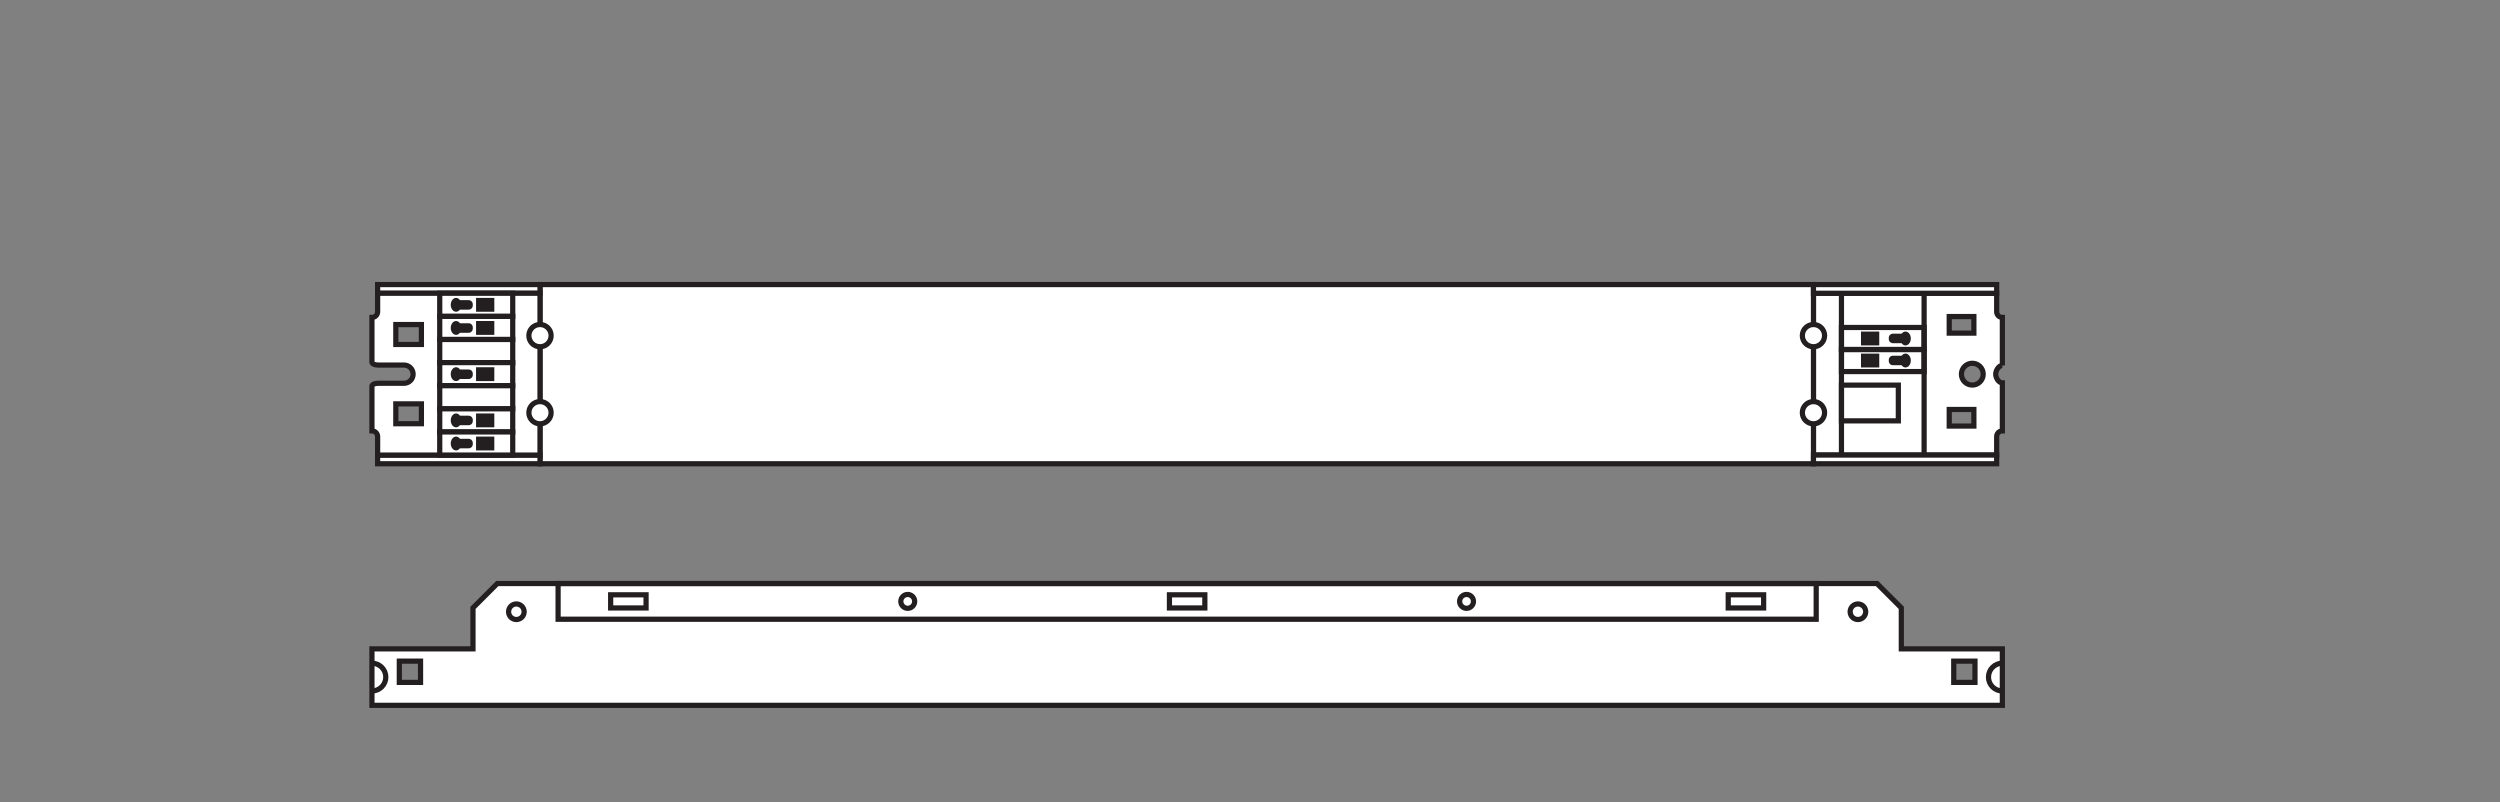 <?xml version="1.0" encoding="UTF-8" standalone="no"?>
<!-- Created with Inkscape (http://www.inkscape.org/) -->

<svg
   version="1.1"
   id="svg1721"
   xml:space="preserve"
   width="453.543"
   height="145.512"
   viewBox="0 0 453.543 145.512"
   xmlns="http://www.w3.org/2000/svg"
   xmlns:svg="http://www.w3.org/2000/svg"><rect x="0" y="0" width="453.543" height="145.512" fill="#808080" stroke="none"/><defs
     id="defs1725"><clipPath
       clipPathUnits="userSpaceOnUse"
       id="clipPath1735"><path
         d="M 0,109.134 H 340.157 V 0 H 0 Z"
         id="path1733" /></clipPath></defs><g
     id="g1727"
     transform="matrix(1.333,0,0,-1.333,0,145.512)"><g
       id="g1729"><g
         id="g1731"
         clip-path="url(#clipPath1735)"><g
           id="g1737"
           transform="translate(268.425,56.755)"><path
             d="m 0,0 c -0.82,0 -1.484,0.664 -1.484,1.484 0,0.819 0.664,1.484 1.484,1.484 0.82,0 1.484,-0.665 1.484,-1.484 C 1.484,0.664 0.82,0 0,0 m 0.214,-5.581 h -3.355 v 2.258 H 0.214 Z M -3.141,9.323 H 0.214 V 7.065 h -3.355 z m 7.23,-6.651 v 6.53 c -0.427,0 -0.774,0.347 -0.774,0.774 v 2.518 H -21.618 V -9.526 H 3.315 v 2.518 c 0,0.427 0.347,0.773 0.774,0.773 v 6.531 c -0.5,0 -0.904,0.688 -0.904,1.188 0,0.499 0.404,1.188 0.904,1.188"
             style="fill:#ffffff;fill-opacity:1;fill-rule:nonzero;stroke:none"
             id="path1739" /></g><g
           id="g1741"
           transform="translate(268.425,56.755)"><path
             d="m 0,0 c -0.82,0 -1.484,0.664 -1.484,1.484 0,0.819 0.664,1.484 1.484,1.484 0.82,0 1.484,-0.665 1.484,-1.484 C 1.484,0.664 0.82,0 0,0 Z m 0.214,-5.581 h -3.355 v 2.258 H 0.214 Z M -3.141,9.323 H 0.214 V 7.065 h -3.355 z m 7.23,-6.651 v 6.53 c -0.427,0 -0.774,0.347 -0.774,0.774 v 2.518 H -21.618 V -9.526 H 3.315 v 2.518 c 0,0.427 0.347,0.773 0.774,0.773 v 6.531 c -0.5,0 -0.904,0.688 -0.904,1.188 0,0.499 0.404,1.188 0.904,1.188 z"
             style="fill:none;stroke:#231f20;stroke-width:0.709;stroke-linecap:butt;stroke-linejoin:miter;stroke-miterlimit:4;stroke-dasharray:none;stroke-opacity:1"
             id="path1743" /></g><g
           id="g1745"
           transform="translate(73.492,51.489)"><path
             d="M 0,0 V -5.444 H 173.316 V 0 13.5 18.944 H 0 V 13.5 Z"
             style="fill:#ffffff;fill-opacity:1;fill-rule:nonzero;stroke:none"
             id="path1747" /></g><g
           id="g1749"
           transform="translate(73.492,51.489)"><path
             d="M 0,0 V -5.444 H 173.316 V 0 13.5 18.944 H 0 V 13.5 Z"
             style="fill:none;stroke:#231f20;stroke-width:0.709;stroke-linecap:butt;stroke-linejoin:miter;stroke-miterlimit:4;stroke-dasharray:none;stroke-opacity:1"
             id="path1751" /></g><path
           d="m 51.393,69.248 h 22.098 v 1.184 H 51.393 Z"
           style="fill:#ffffff;fill-opacity:1;fill-rule:nonzero;stroke:#231f20;stroke-width:0.709;stroke-linecap:butt;stroke-linejoin:miter;stroke-miterlimit:4;stroke-dasharray:none;stroke-opacity:1"
           id="path1753" /><path
           d="m 51.393,46.045 h 22.098 v 1.184 H 51.393 Z"
           style="fill:#ffffff;fill-opacity:1;fill-rule:nonzero;stroke:#231f20;stroke-width:0.709;stroke-linecap:butt;stroke-linejoin:miter;stroke-miterlimit:4;stroke-dasharray:none;stroke-opacity:1"
           id="path1755" /><path
           d="m 57.353,62.279 h -3.484 v 2.71 h 3.484 z m 0,-10.79 h -3.484 v 2.71 h 3.484 z m -5.96,17.759 v -2.517 c 0,-0.428 -0.346,-0.774 -0.773,-0.774 v -6.139 c 0,0 0.068,-0.339 0.914,-0.339 h 3.451 c 0.685,0 1.24,-0.555 1.24,-1.24 0,-0.686 -0.555,-1.241 -1.24,-1.241 h -3.451 c -0.846,0 -0.914,-0.339 -0.914,-0.339 V 50.52 c 0.427,0 0.773,-0.346 0.773,-0.773 v -2.518 h 22.099 v 22.019 z"
           style="fill:#ffffff;fill-opacity:1;fill-rule:nonzero;stroke:none"
           id="path1757" /><path
           d="m 57.353,62.279 h -3.484 v 2.71 h 3.484 z m 0,-10.79 h -3.484 v 2.71 h 3.484 z m -5.96,17.759 v -2.517 c 0,-0.428 -0.346,-0.774 -0.773,-0.774 v -6.139 c 0,0 0.068,-0.339 0.914,-0.339 h 3.451 c 0.685,0 1.24,-0.555 1.24,-1.24 0,-0.686 -0.555,-1.241 -1.24,-1.241 h -3.451 c -0.846,0 -0.914,-0.339 -0.914,-0.339 V 50.52 c 0.427,0 0.773,-0.346 0.773,-0.773 v -2.518 h 22.099 v 22.019 z"
           style="fill:none;stroke:#231f20;stroke-width:0.709;stroke-linecap:butt;stroke-linejoin:miter;stroke-miterlimit:4;stroke-dasharray:none;stroke-opacity:1"
           id="path1759" /><g
           id="g1761"
           transform="translate(75.006,63.483)"><path
             d="m 0,0 c 0,0.836 -0.678,1.514 -1.514,1.514 -0.837,0 -1.515,-0.678 -1.515,-1.514 0,-0.836 0.678,-1.514 1.515,-1.514 C -0.678,-1.514 0,-0.836 0,0"
             style="fill:#ffffff;fill-opacity:1;fill-rule:nonzero;stroke:none"
             id="path1763" /></g><g
           id="g1765"
           transform="translate(75.006,63.483)"><path
             d="m 0,0 c 0,0.836 -0.678,1.514 -1.514,1.514 -0.837,0 -1.515,-0.678 -1.515,-1.514 0,-0.836 0.678,-1.514 1.515,-1.514 C -0.678,-1.514 0,-0.836 0,0 Z"
             style="fill:none;stroke:#231f20;stroke-width:0.709;stroke-linecap:butt;stroke-linejoin:miter;stroke-miterlimit:4;stroke-dasharray:none;stroke-opacity:1"
             id="path1767" /></g><g
           id="g1769"
           transform="translate(75.006,52.995)"><path
             d="m 0,0 c 0,0.836 -0.678,1.514 -1.514,1.514 -0.837,0 -1.515,-0.678 -1.515,-1.514 0,-0.836 0.678,-1.514 1.515,-1.514 C -0.678,-1.514 0,-0.836 0,0"
             style="fill:#ffffff;fill-opacity:1;fill-rule:nonzero;stroke:none"
             id="path1771" /></g><g
           id="g1773"
           transform="translate(75.006,52.995)"><path
             d="m 0,0 c 0,0.836 -0.678,1.514 -1.514,1.514 -0.837,0 -1.515,-0.678 -1.515,-1.514 0,-0.836 0.678,-1.514 1.515,-1.514 C -0.678,-1.514 0,-0.836 0,0 Z"
             style="fill:none;stroke:#231f20;stroke-width:0.709;stroke-linecap:butt;stroke-linejoin:miter;stroke-miterlimit:4;stroke-dasharray:none;stroke-opacity:1"
             id="path1775" /></g><g
           id="g1777"
           transform="translate(69.683,69.248)"><path
             d="M 0,0 V -22.019"
             style="fill:#ffffff;fill-opacity:1;fill-rule:nonzero;stroke:#231f20;stroke-width:0.709;stroke-linecap:butt;stroke-linejoin:miter;stroke-miterlimit:4;stroke-dasharray:none;stroke-opacity:1"
             id="path1779" /></g><path
           d="m 59.846,66.103 h 9.934 v 3.146 h -9.934 z"
           style="fill:#ffffff;fill-opacity:1;fill-rule:nonzero;stroke:#231f20;stroke-width:0.709;stroke-linecap:butt;stroke-linejoin:miter;stroke-miterlimit:10;stroke-dasharray:none;stroke-opacity:1"
           id="path1781" /><path
           d="m 59.846,62.957 h 9.934 v 3.146 h -9.934 z"
           style="fill:#ffffff;fill-opacity:1;fill-rule:nonzero;stroke:#231f20;stroke-width:0.709;stroke-linecap:butt;stroke-linejoin:miter;stroke-miterlimit:10;stroke-dasharray:none;stroke-opacity:1"
           id="path1783" /><path
           d="m 59.846,59.811 h 9.934 v 3.146 h -9.934 z"
           style="fill:#ffffff;fill-opacity:1;fill-rule:nonzero;stroke:#231f20;stroke-width:0.709;stroke-linecap:butt;stroke-linejoin:miter;stroke-miterlimit:10;stroke-dasharray:none;stroke-opacity:1"
           id="path1785" /><path
           d="m 59.846,56.666 h 9.934 v 3.146 h -9.934 z"
           style="fill:#ffffff;fill-opacity:1;fill-rule:nonzero;stroke:#231f20;stroke-width:0.709;stroke-linecap:butt;stroke-linejoin:miter;stroke-miterlimit:10;stroke-dasharray:none;stroke-opacity:1"
           id="path1787" /><path
           d="m 59.846,53.52 h 9.934 v 3.146 h -9.934 z"
           style="fill:#ffffff;fill-opacity:1;fill-rule:nonzero;stroke:#231f20;stroke-width:0.709;stroke-linecap:butt;stroke-linejoin:miter;stroke-miterlimit:10;stroke-dasharray:none;stroke-opacity:1"
           id="path1789" /><path
           d="m 59.846,50.375 h 9.934 v 3.146 h -9.934 z"
           style="fill:#ffffff;fill-opacity:1;fill-rule:nonzero;stroke:#231f20;stroke-width:0.709;stroke-linecap:butt;stroke-linejoin:miter;stroke-miterlimit:10;stroke-dasharray:none;stroke-opacity:1"
           id="path1791" /><path
           d="m 59.846,47.229 h 9.934 v 3.146 h -9.934 z"
           style="fill:#ffffff;fill-opacity:1;fill-rule:nonzero;stroke:#231f20;stroke-width:0.709;stroke-linecap:butt;stroke-linejoin:miter;stroke-miterlimit:10;stroke-dasharray:none;stroke-opacity:1"
           id="path1793" /><path
           d="m 67.275,68.619 h -2.486 v -1.887 h 2.486 z"
           style="fill:#231f20;fill-opacity:1;fill-rule:nonzero;stroke:none"
           id="path1795" /><g
           id="g1797"
           transform="translate(63.778,68.314)"><path
             d="m 0,0 h -1.179 c -0.133,0.185 -0.318,0.305 -0.528,0.305 -0.401,0 -0.726,-0.422 -0.726,-0.944 0,-0.521 0.325,-0.943 0.726,-0.943 0.203,0 0.386,0.11 0.518,0.286 H 0 c 0.313,0 0.567,0.254 0.567,0.567 v 0.162 C 0.567,-0.254 0.313,0 0,0"
             style="fill:#231f20;fill-opacity:1;fill-rule:nonzero;stroke:none"
             id="path1799" /></g><path
           d="m 67.275,65.473 h -2.486 v -1.887 h 2.486 z"
           style="fill:#231f20;fill-opacity:1;fill-rule:nonzero;stroke:none"
           id="path1801" /><g
           id="g1803"
           transform="translate(63.778,65.168)"><path
             d="m 0,0 h -1.179 c -0.133,0.185 -0.318,0.305 -0.528,0.305 -0.401,0 -0.726,-0.422 -0.726,-0.944 0,-0.521 0.325,-0.943 0.726,-0.943 0.203,0 0.386,0.11 0.518,0.286 H 0 c 0.313,0 0.567,0.254 0.567,0.567 v 0.162 C 0.567,-0.254 0.313,0 0,0"
             style="fill:#231f20;fill-opacity:1;fill-rule:nonzero;stroke:none"
             id="path1805" /></g><path
           d="m 67.275,59.182 h -2.486 v -1.887 h 2.486 z"
           style="fill:#231f20;fill-opacity:1;fill-rule:nonzero;stroke:none"
           id="path1807" /><g
           id="g1809"
           transform="translate(63.778,58.877)"><path
             d="m 0,0 h -1.179 c -0.133,0.185 -0.318,0.305 -0.528,0.305 -0.401,0 -0.726,-0.422 -0.726,-0.944 0,-0.521 0.325,-0.943 0.726,-0.943 0.203,0 0.386,0.11 0.518,0.286 H 0 c 0.313,0 0.567,0.254 0.567,0.567 v 0.162 C 0.567,-0.254 0.313,0 0,0"
             style="fill:#231f20;fill-opacity:1;fill-rule:nonzero;stroke:none"
             id="path1811" /></g><path
           d="m 67.275,52.891 h -2.486 v -1.887 h 2.486 z"
           style="fill:#231f20;fill-opacity:1;fill-rule:nonzero;stroke:none"
           id="path1813" /><g
           id="g1815"
           transform="translate(63.778,52.586)"><path
             d="m 0,0 h -1.179 c -0.133,0.185 -0.318,0.305 -0.528,0.305 -0.401,0 -0.726,-0.422 -0.726,-0.944 0,-0.521 0.325,-0.943 0.726,-0.943 0.203,0 0.386,0.11 0.518,0.286 H 0 c 0.313,0 0.567,0.254 0.567,0.567 v 0.162 C 0.567,-0.254 0.313,0 0,0"
             style="fill:#231f20;fill-opacity:1;fill-rule:nonzero;stroke:none"
             id="path1817" /></g><path
           d="m 67.275,49.745 h -2.486 v -1.887 h 2.486 z"
           style="fill:#231f20;fill-opacity:1;fill-rule:nonzero;stroke:none"
           id="path1819" /><g
           id="g1821"
           transform="translate(63.778,49.44)"><path
             d="m 0,0 h -1.179 c -0.133,0.185 -0.318,0.305 -0.528,0.305 -0.401,0 -0.726,-0.422 -0.726,-0.944 0,-0.521 0.325,-0.943 0.726,-0.943 0.203,0 0.386,0.11 0.518,0.286 H 0 c 0.313,0 0.567,0.254 0.567,0.567 v 0.162 C 0.567,-0.254 0.313,0 0,0"
             style="fill:#231f20;fill-opacity:1;fill-rule:nonzero;stroke:none"
             id="path1823" /></g><path
           d="m 271.741,69.248 h -24.933 v 1.184 h 24.933 z"
           style="fill:#ffffff;fill-opacity:1;fill-rule:nonzero;stroke:#231f20;stroke-width:0.709;stroke-linecap:butt;stroke-linejoin:miter;stroke-miterlimit:4;stroke-dasharray:none;stroke-opacity:1"
           id="path1825" /><path
           d="m 271.741,46.045 h -24.933 v 1.184 h 24.933 z"
           style="fill:#ffffff;fill-opacity:1;fill-rule:nonzero;stroke:#231f20;stroke-width:0.709;stroke-linecap:butt;stroke-linejoin:miter;stroke-miterlimit:4;stroke-dasharray:none;stroke-opacity:1"
           id="path1827" /><g
           id="g1829"
           transform="translate(245.293,63.483)"><path
             d="M 0,0 C 0,0.836 0.678,1.514 1.514,1.514 2.351,1.514 3.029,0.836 3.029,0 3.029,-0.836 2.351,-1.514 1.514,-1.514 0.678,-1.514 0,-0.836 0,0"
             style="fill:#ffffff;fill-opacity:1;fill-rule:nonzero;stroke:none"
             id="path1831" /></g><g
           id="g1833"
           transform="translate(245.293,63.483)"><path
             d="M 0,0 C 0,0.836 0.678,1.514 1.514,1.514 2.351,1.514 3.029,0.836 3.029,0 3.029,-0.836 2.351,-1.514 1.514,-1.514 0.678,-1.514 0,-0.836 0,0 Z"
             style="fill:none;stroke:#231f20;stroke-width:0.709;stroke-linecap:butt;stroke-linejoin:miter;stroke-miterlimit:4;stroke-dasharray:none;stroke-opacity:1"
             id="path1835" /></g><g
           id="g1837"
           transform="translate(245.293,52.995)"><path
             d="M 0,0 C 0,0.836 0.678,1.514 1.514,1.514 2.351,1.514 3.029,0.836 3.029,0 3.029,-0.836 2.351,-1.514 1.514,-1.514 0.678,-1.514 0,-0.836 0,0"
             style="fill:#ffffff;fill-opacity:1;fill-rule:nonzero;stroke:none"
             id="path1839" /></g><g
           id="g1841"
           transform="translate(245.293,52.995)"><path
             d="M 0,0 C 0,0.836 0.678,1.514 1.514,1.514 2.351,1.514 3.029,0.836 3.029,0 3.029,-0.836 2.351,-1.514 1.514,-1.514 0.678,-1.514 0,-0.836 0,0 Z"
             style="fill:none;stroke:#231f20;stroke-width:0.709;stroke-linecap:butt;stroke-linejoin:miter;stroke-miterlimit:4;stroke-dasharray:none;stroke-opacity:1"
             id="path1843" /></g><g
           id="g1845"
           transform="translate(250.616,69.248)"><path
             d="M 0,0 V -22.019"
             style="fill:#ffffff;fill-opacity:1;fill-rule:nonzero;stroke:#231f20;stroke-width:0.709;stroke-linecap:butt;stroke-linejoin:miter;stroke-miterlimit:4;stroke-dasharray:none;stroke-opacity:1"
             id="path1847" /></g><g
           id="g1849"
           transform="translate(261.865,69.248)"><path
             d="M 0,0 V -22.019"
             style="fill:none;stroke:#231f20;stroke-width:0.709;stroke-linecap:butt;stroke-linejoin:miter;stroke-miterlimit:4;stroke-dasharray:none;stroke-opacity:1"
             id="path1851" /></g><path
           d="m 261.865,61.593 h -11.249 v 3 h 11.249 z"
           style="fill:none;stroke:#231f20;stroke-width:0.709;stroke-linecap:butt;stroke-linejoin:miter;stroke-miterlimit:4;stroke-dasharray:none;stroke-opacity:1"
           id="path1853" /><path
           d="m 261.865,58.593 h -11.249 v 3 h 11.249 z"
           style="fill:none;stroke:#231f20;stroke-width:0.709;stroke-linecap:butt;stroke-linejoin:miter;stroke-miterlimit:4;stroke-dasharray:none;stroke-opacity:1"
           id="path1855" /><path
           d="m 258.357,51.884 h -7.741 v 4.863 h 7.741 z"
           style="fill:none;stroke:#231f20;stroke-width:0.709;stroke-linecap:butt;stroke-linejoin:miter;stroke-miterlimit:4;stroke-dasharray:none;stroke-opacity:1"
           id="path1857" /><path
           d="m 253.276,62.15 h 2.486 v 1.887 h -2.486 z"
           style="fill:#231f20;fill-opacity:1;fill-rule:nonzero;stroke:none"
           id="path1859" /><g
           id="g1861"
           transform="translate(257.623,62.455)"><path
             d="m 0,0 h 1.179 c 0.133,-0.185 0.318,-0.305 0.528,-0.305 0.401,0 0.726,0.422 0.726,0.944 0,0.521 -0.325,0.943 -0.726,0.943 -0.203,0 -0.386,-0.11 -0.518,-0.286 L 0,1.296 c -0.313,0 -0.567,-0.254 -0.567,-0.567 V 0.567 C -0.567,0.254 -0.313,0 0,0"
             style="fill:#231f20;fill-opacity:1;fill-rule:nonzero;stroke:none"
             id="path1863" /></g><path
           d="m 253.276,59.15 h 2.486 v 1.887 h -2.486 z"
           style="fill:#231f20;fill-opacity:1;fill-rule:nonzero;stroke:none"
           id="path1865" /><g
           id="g1867"
           transform="translate(257.623,59.455)"><path
             d="m 0,0 h 1.179 c 0.133,-0.185 0.318,-0.305 0.528,-0.305 0.401,0 0.726,0.422 0.726,0.944 0,0.521 -0.325,0.943 -0.726,0.943 -0.203,0 -0.386,-0.11 -0.518,-0.286 L 0,1.296 c -0.313,0 -0.567,-0.254 -0.567,-0.567 V 0.567 C -0.567,0.254 -0.313,0 0,0"
             style="fill:#231f20;fill-opacity:1;fill-rule:nonzero;stroke:none"
             id="path1869" /></g><path
           d="m 268.788,16.292 h -2.89 v 2.89 h 2.89 z m -211.553,0 h -2.89 v 2.89 h 2.89 z m 201.528,4.56 v 5.583 l -3.308,3.308 H 247.179 75.955 67.679 L 64.371,26.435 V 20.852 H 50.62 v -7.681 h 221.894 v 7.681 z"
           style="fill:#ffffff;fill-opacity:1;fill-rule:nonzero;stroke:none"
           id="path1871" /><path
           d="m 268.788,16.292 h -2.89 v 2.89 h 2.89 z m -211.553,0 h -2.89 v 2.89 h 2.89 z m 201.528,4.56 v 5.583 l -3.308,3.308 H 247.179 75.955 67.679 L 64.371,26.435 V 20.852 H 50.62 v -7.681 h 221.894 v 7.681 z"
           style="fill:none;stroke:#231f20;stroke-width:0.709;stroke-linecap:butt;stroke-linejoin:miter;stroke-miterlimit:10;stroke-dasharray:none;stroke-opacity:1"
           id="path1873" /><g
           id="g1875"
           transform="translate(50.62,15.124)"><path
             d="M 0,0 C 1.043,0 1.888,0.845 1.888,1.888 1.888,2.93 1.043,3.775 0,3.775"
             style="fill:none;stroke:#231f20;stroke-width:0.709;stroke-linecap:butt;stroke-linejoin:miter;stroke-miterlimit:10;stroke-dasharray:none;stroke-opacity:1"
             id="path1877" /></g><g
           id="g1879"
           transform="translate(71.335,25.905)"><path
             d="m 0,0 c 0,0.585 -0.474,1.06 -1.06,1.06 -0.585,0 -1.06,-0.475 -1.06,-1.06 0,-0.585 0.475,-1.06 1.06,-1.06 C -0.474,-1.06 0,-0.585 0,0 Z"
             style="fill:none;stroke:#231f20;stroke-width:0.709;stroke-linecap:butt;stroke-linejoin:miter;stroke-miterlimit:10;stroke-dasharray:none;stroke-opacity:1"
             id="path1881" /></g><path
           d="M 247.179,29.743 H 75.955 v -4.858 h 171.224 z"
           style="fill:none;stroke:#231f20;stroke-width:0.709;stroke-linecap:butt;stroke-linejoin:miter;stroke-miterlimit:10;stroke-dasharray:none;stroke-opacity:1"
           id="path1883" /><g
           id="g1885"
           transform="translate(272.514,15.124)"><path
             d="m 0,0 c -1.043,0 -1.888,0.845 -1.888,1.888 0,1.042 0.845,1.887 1.888,1.887"
             style="fill:none;stroke:#231f20;stroke-width:0.709;stroke-linecap:butt;stroke-linejoin:miter;stroke-miterlimit:10;stroke-dasharray:none;stroke-opacity:1"
             id="path1887" /></g><g
           id="g1889"
           transform="translate(251.798,25.905)"><path
             d="M 0,0 C 0,0.585 0.474,1.06 1.06,1.06 1.645,1.06 2.12,0.585 2.12,0 2.12,-0.585 1.645,-1.06 1.06,-1.06 0.474,-1.06 0,-0.585 0,0 Z"
             style="fill:none;stroke:#231f20;stroke-width:0.709;stroke-linecap:butt;stroke-linejoin:miter;stroke-miterlimit:10;stroke-dasharray:none;stroke-opacity:1"
             id="path1891" /></g><path
           d="m 163.976,26.419 h -4.819 v 1.791 h 4.819 z"
           style="fill:none;stroke:#231f20;stroke-width:0.709;stroke-linecap:butt;stroke-linejoin:miter;stroke-miterlimit:10;stroke-dasharray:none;stroke-opacity:1"
           id="path1893" /><path
           d="m 235.206,26.419 h 4.819 v 1.791 h -4.819 z"
           style="fill:none;stroke:#231f20;stroke-width:0.709;stroke-linecap:butt;stroke-linejoin:miter;stroke-miterlimit:10;stroke-dasharray:none;stroke-opacity:1"
           id="path1895" /><g
           id="g1897"
           transform="translate(198.647,27.314)"><path
             d="M 0,0 C 0,0.521 0.423,0.944 0.944,0.944 1.465,0.944 1.888,0.521 1.888,0 1.888,-0.521 1.465,-0.944 0.944,-0.944 0.423,-0.944 0,-0.521 0,0 Z"
             style="fill:none;stroke:#231f20;stroke-width:0.709;stroke-linecap:butt;stroke-linejoin:miter;stroke-miterlimit:10;stroke-dasharray:none;stroke-opacity:1"
             id="path1899" /></g><path
           d="m 87.927,26.419 h -4.819 v 1.791 h 4.819 z"
           style="fill:none;stroke:#231f20;stroke-width:0.709;stroke-linecap:butt;stroke-linejoin:miter;stroke-miterlimit:10;stroke-dasharray:none;stroke-opacity:1"
           id="path1901" /><g
           id="g1903"
           transform="translate(124.486,27.314)"><path
             d="m 0,0 c 0,0.521 -0.423,0.944 -0.944,0.944 -0.521,0 -0.944,-0.423 -0.944,-0.944 0,-0.521 0.423,-0.944 0.944,-0.944 C -0.423,-0.944 0,-0.521 0,0 Z"
             style="fill:none;stroke:#231f20;stroke-width:0.709;stroke-linecap:butt;stroke-linejoin:miter;stroke-miterlimit:10;stroke-dasharray:none;stroke-opacity:1"
             id="path1905" /></g></g></g></g></svg>
